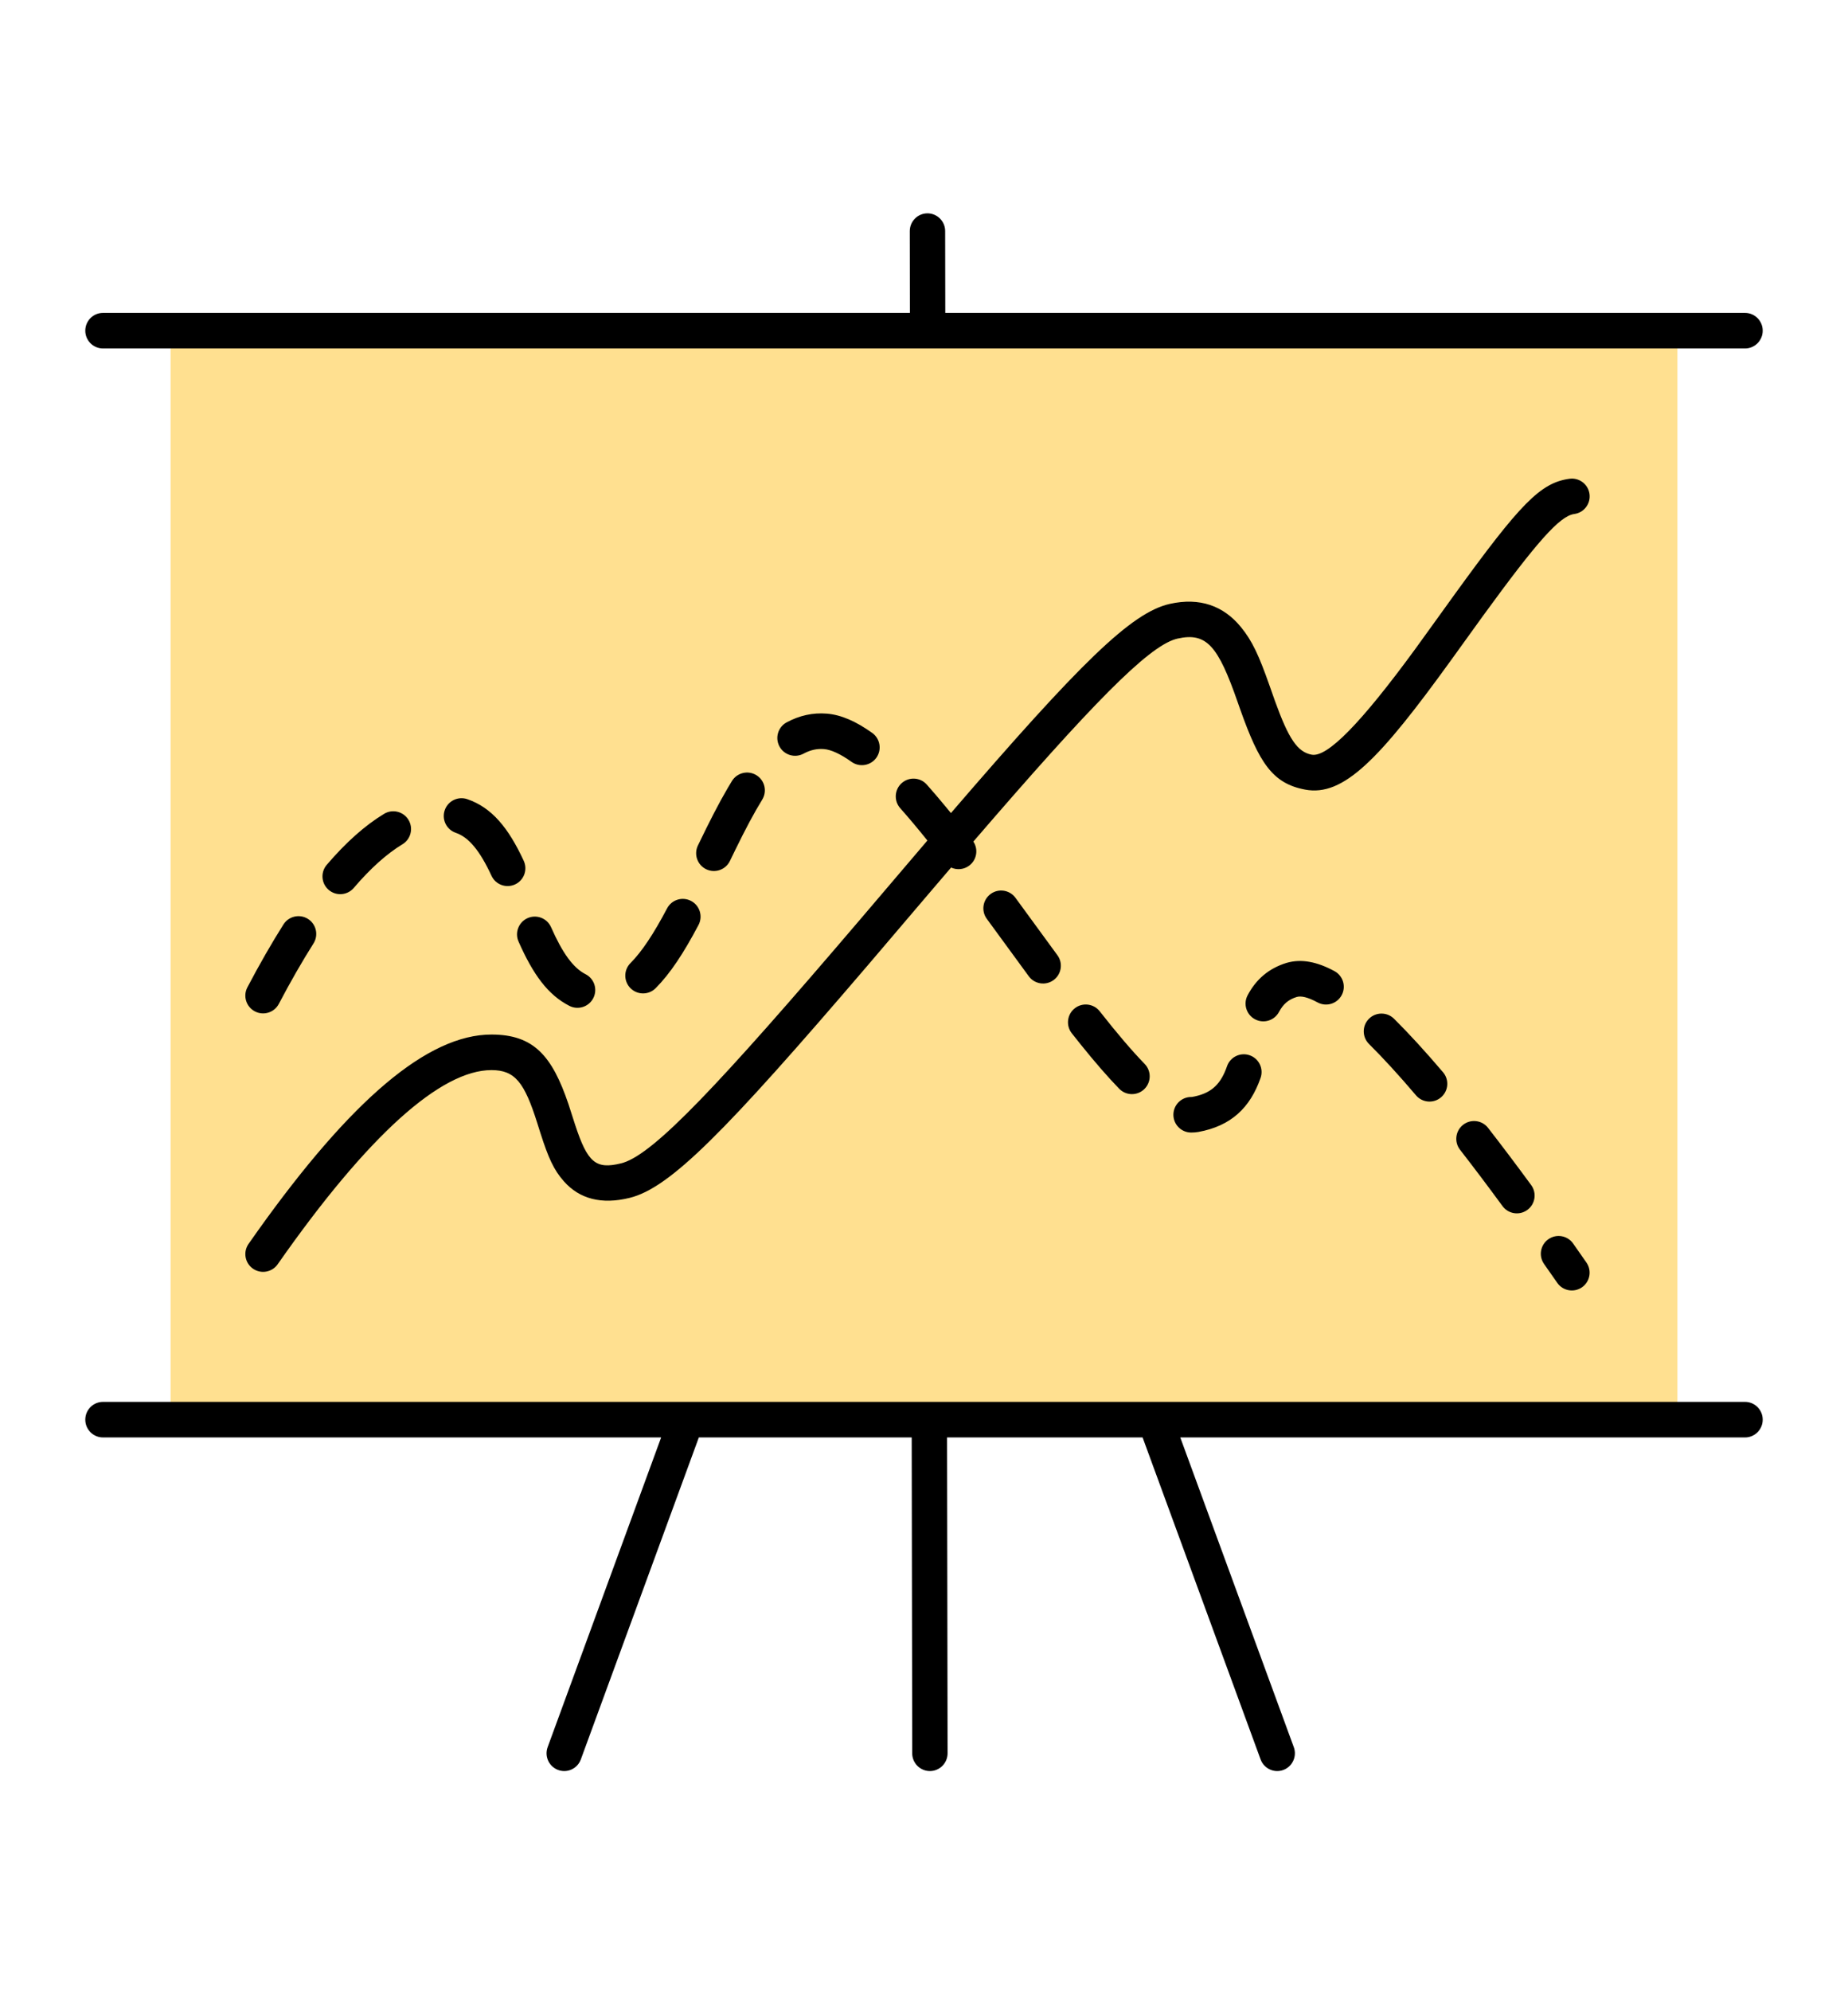 <svg xmlns="http://www.w3.org/2000/svg" width="130" height="140" viewBox="0 0 130 140">
    <g fill="none" fill-rule="evenodd">
        <path fill="#FFE090" d="M6 8H112V85H6z" transform="translate(6 15)"/>
        <path fill="#000" d="M116.756 83.564c.687 0 1.244.56 1.244 1.25 0 .648-.49 1.18-1.117 1.244l-.127.006H77.028l7.986 21.775.038.122c.157.613-.171 1.259-.775 1.483-.645.238-1.36-.093-1.598-.741l-8.302-22.639H60.623l.036 22.205c.001.69-.555 1.25-1.242 1.252-.644 0-1.175-.49-1.24-1.12l-.006-.128-.036-22.209H43.161l-8.302 22.639c-.237.648-.952.98-1.597.74-.604-.223-.932-.869-.775-1.482l.038-.122 7.984-21.775H1.244c-.687 0-1.244-.56-1.244-1.25 0-.647.49-1.18 1.117-1.243l.127-.007h115.512zm-13.834-11.436c.565-.398 1.345-.262 1.742.302.308.438.62.884.935 1.337.395.566.255 1.345-.311 1.74-.567.394-1.346.255-1.74-.312-.313-.45-.622-.891-.928-1.325-.398-.565-.262-1.345.302-1.742zm2.894-52.394c.086.642-.331 1.235-.948 1.381l-.126.024c-1.018.135-2.623 1.946-6.442 7.194l-2.238 3.103c-5.024 6.95-7.555 9.588-10.252 9.08-2.298-.431-3.232-1.877-4.573-5.662l-.174-.495c-1.373-3.936-2.175-4.92-4.226-4.461l-.148.039c-1.986.592-5.879 4.552-14.217 14.233.36.541.245 1.276-.278 1.68-.381.294-.879.333-1.288.145-.516.6-1.048 1.225-1.597 1.869l-4.306 5.054C44.954 64.654 41.13 68.521 38.292 69.22c-1.975.486-3.525.078-4.625-1.163-.715-.807-1.089-1.643-1.654-3.404l-.22-.698c-.901-2.851-1.561-3.718-3.22-3.718-3.533 0-8.65 4.52-15.04 13.652-.396.566-1.175.703-1.74.308-.566-.396-.704-1.176-.308-1.741l.658-.932c6.545-9.163 11.926-13.787 16.43-13.787 2.97 0 4.264 1.495 5.413 4.883l.473 1.467c.873 2.647 1.442 3.147 3.235 2.705l.15-.042c2.212-.702 6.64-5.357 16.653-17.09l4.669-5.48.071-.087c-.677-.842-1.309-1.595-1.909-2.27-.458-.517-.411-1.307.105-1.765.516-.458 1.306-.412 1.764.105.438.492.89 1.022 1.36 1.592l.337.41c9.104-10.576 12.699-14.104 15.398-14.707 2.103-.47 3.778.13 5.005 1.633.798.976 1.26 1.986 2.012 4.117l.384 1.089c.96 2.654 1.578 3.575 2.579 3.763 1.094.206 3.456-2.2 7.27-7.409l1.284-1.778 1.526-2.117c4.577-6.313 6.007-7.822 8.06-8.095.684-.092 1.313.389 1.404 1.073zm-8.889 44.347c.545-.424 1.33-.326 1.754.22.964 1.239 1.975 2.579 3.032 4.02.408.556.288 1.338-.269 1.746-.556.409-1.338.289-1.747-.268-1.044-1.422-2.04-2.744-2.99-3.964-.423-.545-.325-1.33.22-1.754zm-16.61-4.119c.228-.652.941-.995 1.593-.767.652.227.995.94.767 1.592-.727 2.08-2.058 3.378-4.383 3.8-.166.027-.335.04-.506.04-.69-.004-1.247-.566-1.244-1.257.004-.69.567-1.247 1.257-1.243l.052-.002.22-.043c1.214-.272 1.82-.905 2.245-2.12zm9.98-3.329c.485-.49 1.277-.493 1.767-.007 1.055 1.045 2.204 2.3 3.45 3.764.447.526.383 1.315-.143 1.762-.526.448-1.315.384-1.762-.142-1.202-1.414-2.305-2.617-3.305-3.61-.49-.485-.494-1.277-.008-1.767zm-20.69-.742c.543-.426 1.329-.331 1.755.212 1.204 1.532 2.24 2.751 3.163 3.703.48.496.467 1.287-.028 1.768-.496.48-1.287.468-1.768-.028-.826-.853-1.72-1.885-2.72-3.128l-.613-.771c-.427-.543-.332-1.33.211-1.756zm14.9-3.193c1.045-.302 2.145-.08 3.369.581.607.329.833 1.087.504 1.694-.328.608-1.087.833-1.694.505-.698-.378-1.163-.471-1.464-.384-.585.18-.956.504-1.248 1.052-.324.61-1.08.841-1.69.517-.61-.324-.841-1.081-.517-1.69.591-1.113 1.477-1.887 2.74-2.275zm-70.566-2.703c.37-.583 1.142-.756 1.725-.387.583.37.756 1.141.387 1.725-.802 1.267-1.615 2.683-2.438 4.248-.32.612-1.076.847-1.688.526-.61-.322-.846-1.077-.525-1.688.853-1.623 1.7-3.097 2.539-4.424zm17.175-.444c.631-.279 1.37.007 1.649.638.805 1.822 1.553 2.86 2.426 3.305.615.313.86 1.066.546 1.681-.314.615-1.067.86-1.682.546-1.52-.775-2.558-2.216-3.577-4.52-.279-.632.006-1.37.638-1.65zm9.811-.685c.322-.611 1.078-.845 1.689-.522.61.322.844 1.078.522 1.689-1.051 1.99-1.992 3.416-3.014 4.444-.487.49-1.278.492-1.768.005s-.492-1.279-.005-1.768c.81-.814 1.631-2.059 2.576-3.848zm22.76-1.012c.557-.408 1.339-.288 1.747.269l2.95 4.035c.41.556.29 1.339-.266 1.748-.556.409-1.338.29-1.747-.267l-2.953-4.038c-.408-.557-.288-1.339.27-1.747zM21.018 42.22c.591-.358 1.36-.168 1.717.422.357.591.168 1.36-.423 1.717-1.099.665-2.244 1.687-3.427 3.071-.448.525-1.237.587-1.762.138-.525-.448-.587-1.237-.139-1.762 1.346-1.574 2.687-2.771 4.034-3.586zm4.266-.253c.223-.654.934-1.002 1.587-.779 1.724.589 2.893 2.011 3.971 4.333.29.626.019 1.37-.607 1.66-.627.291-1.37.02-1.66-.607-.817-1.76-1.596-2.707-2.512-3.02l-.119-.048c-.576-.264-.87-.927-.66-1.54zm20.205-2.055c.361-.588 1.131-.772 1.72-.41.588.361.771 1.13.41 1.72-.59.96-1.157 2.027-1.91 3.565l-.362.745c-.3.622-1.046.883-1.668.584-.622-.3-.884-1.047-.584-1.67.845-1.753 1.47-2.97 2.101-4.046zm3.85-4.124c.893-.481 1.842-.695 2.831-.613 1.014.084 2.064.553 3.188 1.357.561.401.69 1.182.29 1.744-.403.561-1.183.69-1.745.29-.789-.565-1.445-.858-1.94-.9-.492-.04-.96.065-1.438.323-.608.327-1.366.1-1.693-.508-.328-.608-.1-1.366.507-1.693zM59.242 0c.644-.001 1.175.49 1.24 1.12l.006.128L60.497 7h56.259c.687 0 1.244.56 1.244 1.25 0 .647-.49 1.18-1.117 1.244l-.127.006H1.244C.557 9.5 0 8.94 0 8.25c0-.647.49-1.18 1.117-1.244L1.244 7h56.764L58 1.252c-.001-.69.555-1.25 1.242-1.252z" transform="translate(6 15)"/>
    </g>
</svg>
